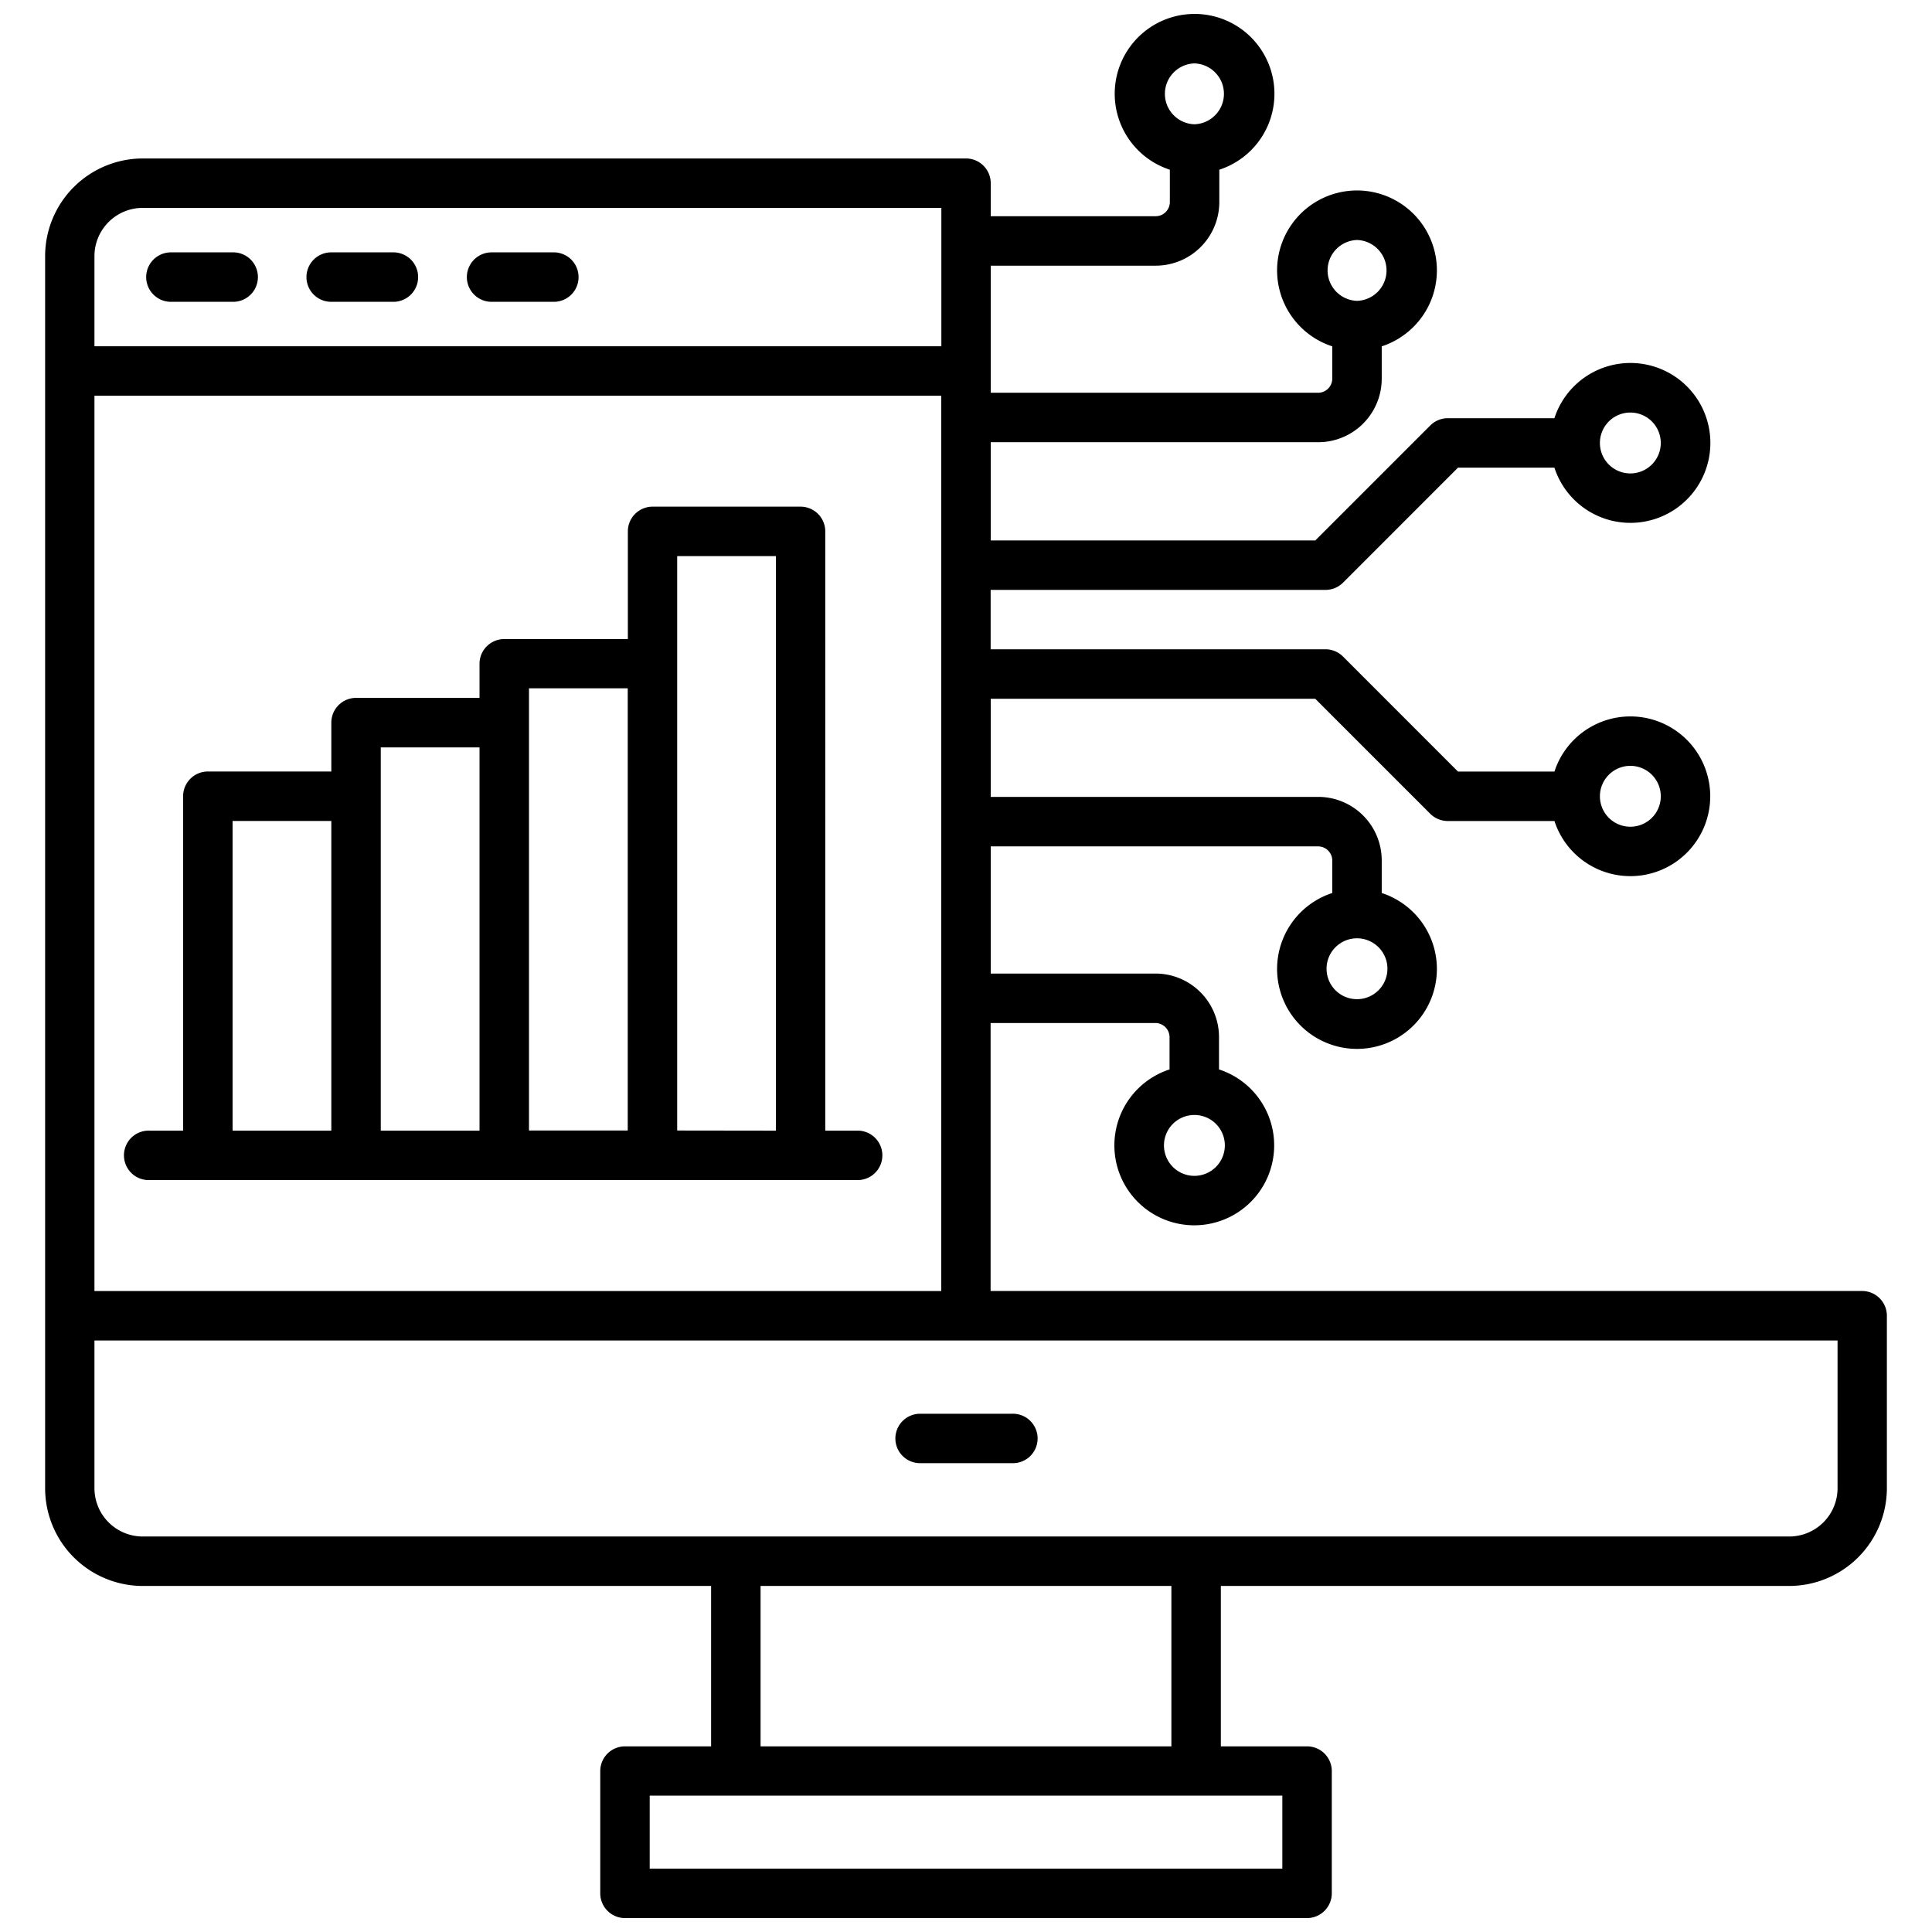 <?xml version="1.0" encoding="UTF-8"?> <svg xmlns="http://www.w3.org/2000/svg" id="Layer_1" data-name="Layer 1" viewBox="0 0 450 450"><path d="M433.73,300.7h-203V238.28h38.42a3.31,3.31,0,0,1,3.26,3.26v7.55a18.61,18.61,0,1,0,11.52,0v-7.55a14.8,14.8,0,0,0-14.78-14.78H230.76V197.14h76.29a3.31,3.31,0,0,1,3.26,3.26V208a18.61,18.61,0,1,0,11.52,0V200.4a14.8,14.8,0,0,0-14.78-14.79H230.76V162.76h75.59l26.78,26.78a5.79,5.79,0,0,0,4.07,1.69h24.86a18.6,18.6,0,1,0,0-11.52H339.59l-26.78-26.79a5.79,5.79,0,0,0-4.07-1.69h-78V137.4h78a5.78,5.78,0,0,0,4.08-1.69l26.78-26.79h22.45a18.62,18.62,0,1,0,0-11.51H337.21a5.77,5.77,0,0,0-4.07,1.69l-26.78,26.78h-75.6V103h76.29a14.8,14.8,0,0,0,14.78-14.78V80.67a18.61,18.61,0,1,0-11.52,0v7.56a3.3,3.3,0,0,1-3.26,3.25H230.76V61.88h38.43A14.82,14.82,0,0,0,284,47.1V39.53a18.6,18.6,0,1,0-11.52,0V47.1a3.31,3.31,0,0,1-3.26,3.26H230.76V42.67A5.76,5.76,0,0,0,225,36.91H33.26A22.77,22.77,0,0,0,10.51,59.66v287A22.77,22.77,0,0,0,33.26,369.4H165.63v37.36H145.57a5.76,5.76,0,0,0-5.76,5.76V441a5.77,5.77,0,0,0,5.76,5.76H304.43A5.78,5.78,0,0,0,310.2,441V412.52a5.76,5.76,0,0,0-5.76-5.76H284.36V369.4H416.74a22.79,22.79,0,0,0,22.75-22.76V306.46A5.76,5.76,0,0,0,433.73,300.7ZM278.2,273.88a7.09,7.09,0,1,1,7.09-7.09A7.1,7.1,0,0,1,278.2,273.88Zm37.87-41.15a7.09,7.09,0,1,1,7.09-7.08A7.1,7.1,0,0,1,316.07,232.73Zm63.67-54.35a7.09,7.09,0,1,1-7.09,7.09A7.09,7.09,0,0,1,379.74,178.38Zm0-82.29a7.09,7.09,0,1,1-7.09,7.18.38.38,0,0,0,0-.1v-.1A7.09,7.09,0,0,1,379.74,96.09ZM316.07,55.9a7.09,7.09,0,0,1,.1,14.17H316a7.09,7.09,0,0,1,.1-14.17ZM278.2,14.77a7.09,7.09,0,0,1,.1,14.17h-.19a7.09,7.09,0,0,1,.09-14.17ZM22,300.71V92.17H219.24V156.8c0,.06,0,.13,0,.19s0,.14,0,.2v75.13c0,.06,0,.13,0,.2s0,.13,0,.19v68ZM33.26,48.42h186V80.65H22v-21A11.25,11.25,0,0,1,33.26,48.42ZM298.68,435.24H151.33v-17H298.68Zm-25.84-28.48H177.15V369.4h95.69ZM428,346.65a11.25,11.25,0,0,1-11.23,11.23H33.26A11.25,11.25,0,0,1,22,346.65V312.23H428Z"></path><path d="M208.55,335.05a5.75,5.75,0,0,0,5.76,5.75h21.37a5.76,5.76,0,1,0,0-11.51H214.31A5.76,5.76,0,0,0,208.55,335.05Z"></path><path d="M39.81,70.3h14.5a5.76,5.76,0,0,0,0-11.52H39.81a5.76,5.76,0,0,0,0,11.52Z"></path><path d="M77.14,70.3H91.63a5.76,5.76,0,1,0,0-11.52H77.14a5.76,5.76,0,0,0,0,11.52Z"></path><path d="M114.46,70.3H129a5.76,5.76,0,0,0,0-11.52h-14.5a5.76,5.76,0,1,0,0,11.52Z"></path><path d="M200,263.35h-7.78V123.77a5.76,5.76,0,0,0-5.76-5.76H152a5.76,5.76,0,0,0-5.76,5.76v25.08H117.45a5.76,5.76,0,0,0-5.76,5.76v7.94H82.93a5.77,5.77,0,0,0-5.76,5.77V179.7H48.41a5.76,5.76,0,0,0-5.76,5.76v77.89H34.87a5.76,5.76,0,1,0,0,11.51H200a5.76,5.76,0,0,0,0-11.51ZM54.17,191.22h23v72.13h-23Zm34.52-5.76V174.08h23v89.27h-23Zm34.52-17.14v-8h23v103h-23Zm34.52,95V154.61c0-.07,0-.14,0-.2V129.53h23V263.35Z"></path></svg> 